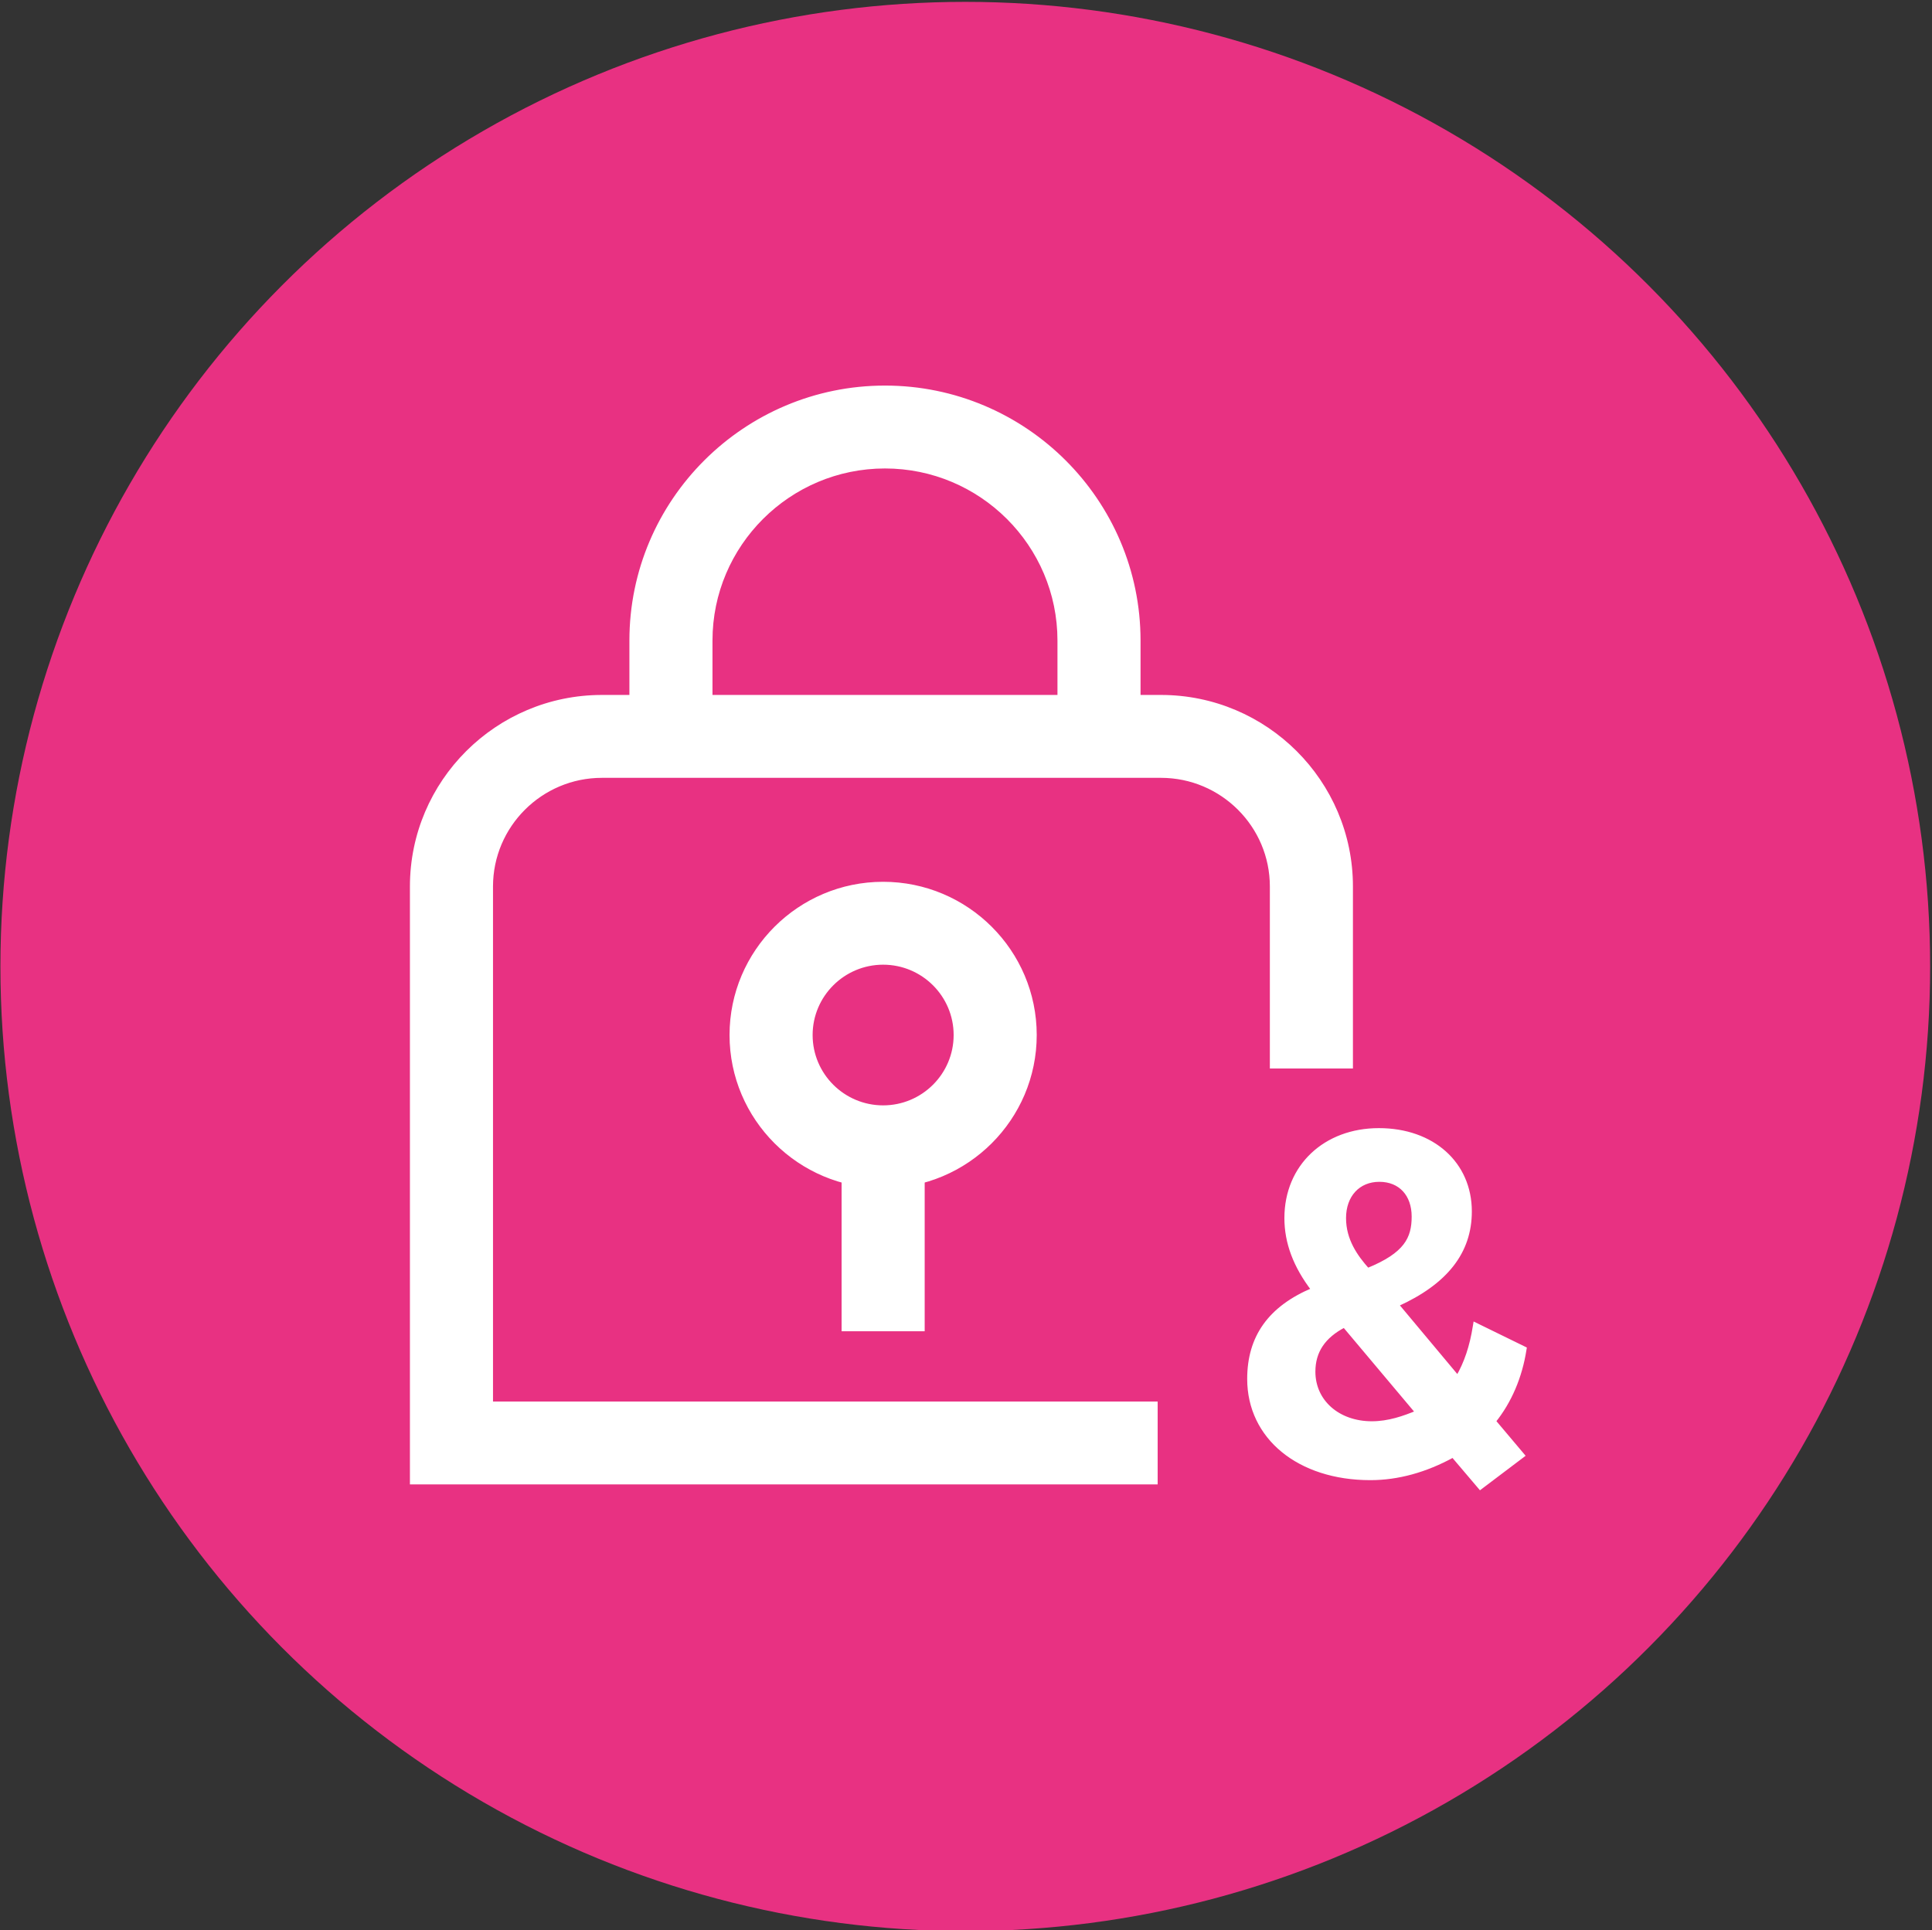 <?xml version="1.0" encoding="iso-8859-1"?>
<!-- Generator: Adobe Illustrator 28.7.1, SVG Export Plug-In . SVG Version: 9.03 Build 54978)  -->
<svg version="1.1" xmlns="http://www.w3.org/2000/svg" xmlns:xlink="http://www.w3.org/1999/xlink" x="0px" y="0px"
	 viewBox="0 0 519.614 519.225" style="enable-background:new 0 0 519.614 519.225;" xml:space="preserve">
<rect x="0" y="0" width="519.614" height="519.225" fill="#333333" stroke="none"/>
<g id="feature-icon_x5F__x5F_padlock">
	<circle id="Pink_00000016053476906873937220000007045418179265692606_" style="fill:#E83182;" cx="259.614" cy="260" r="259.5"/>
	<g id="feature-icon_x5F__x5F_padlock_00000103236314467390175890000014834594234223841158_">
		<path style="fill:#FFFFFF;stroke:#FFFFFF;stroke-miterlimit:10;" d="M361.547,356.63l19.583,23.297
			c-3.521,1.45-7.603,2.915-12.166,2.915c-9.085,0-15.688-5.818-15.688-13.846c0-5.445,2.709-9.49,8.27-12.378 M361.52,327.69
			c0-6.137,3.804-10.263,9.458-10.263c5.657,0,9.192,3.953,9.192,9.851c0,5.897-2.068,10.17-12.327,14.337
			C364.682,338.073,361.52,333.64,361.52,327.69z M410.093,362.792l-13.382-6.548l-0.093,0.559c-0.84,5.391-2.349,9.89-4.59,13.711
			l-16.314-19.515c13.206-5.978,19.637-14.191,19.637-25.107c0-12.899-10.071-21.911-24.505-21.911
			c-14.434,0-24.907,9.744-24.907,23.708c0,6.589,2.361,12.886,7.204,19.235c-11.579,4.873-17.209,12.727-17.209,24.029
			c0,15.733,13.407,26.729,32.617,26.729c7.376,0,14.847-2.051,22.225-6.096l7.337,8.638l11.485-8.679l-7.776-9.224
			c4.241-5.271,7.083-11.914,8.218-19.222L410.093,362.792z"/>
		<path style="fill:#FFFFFF;stroke:#FFFFFF;stroke-miterlimit:10;" d="M306.25,206.499h-21.344v-34.184
			c0-25.798-21.038-46.791-46.891-46.791s-46.891,20.993-46.891,46.791v33.812h-21.345v-33.812c0-37.553,30.616-68.09,68.236-68.09
			s68.235,30.55,68.235,68.09V206.499z"/>
		<path style="fill:#FFFFFF;stroke:#FFFFFF;stroke-miterlimit:10;" d="M237.52,319.157c-22.505,0-40.808-18.264-40.808-40.721
			s18.303-40.721,40.808-40.721s40.808,18.264,40.808,40.721S260.025,319.157,237.52,319.157z M237.52,259.015
			c-10.725,0-19.463,8.706-19.463,19.422s8.724,19.422,19.463,19.422c10.739,0,19.464-8.706,19.464-19.422
			S248.259,259.015,237.52,259.015z"/>
		<path style="fill:#FFFFFF;stroke:#FFFFFF;stroke-miterlimit:10;" d="M248.194,304.501H226.85v53.127h21.344V304.501z"/>
		<path style="fill:#FFFFFF;stroke:#FFFFFF;stroke-miterlimit:10;" d="M310.853,398.828H110.75V238.475
			c0-28.141,22.945-51.024,51.133-51.024H312.24c28.201,0,51.133,22.896,51.133,51.024v48.468h-21.344v-48.468
			c0-16.387-13.367-29.725-29.789-29.725H161.883c-16.422,0-29.789,13.338-29.789,29.725v139.054h178.759V398.828z"/>
	</g>
</g>
<g id="Layer_1">
</g>
</svg>
